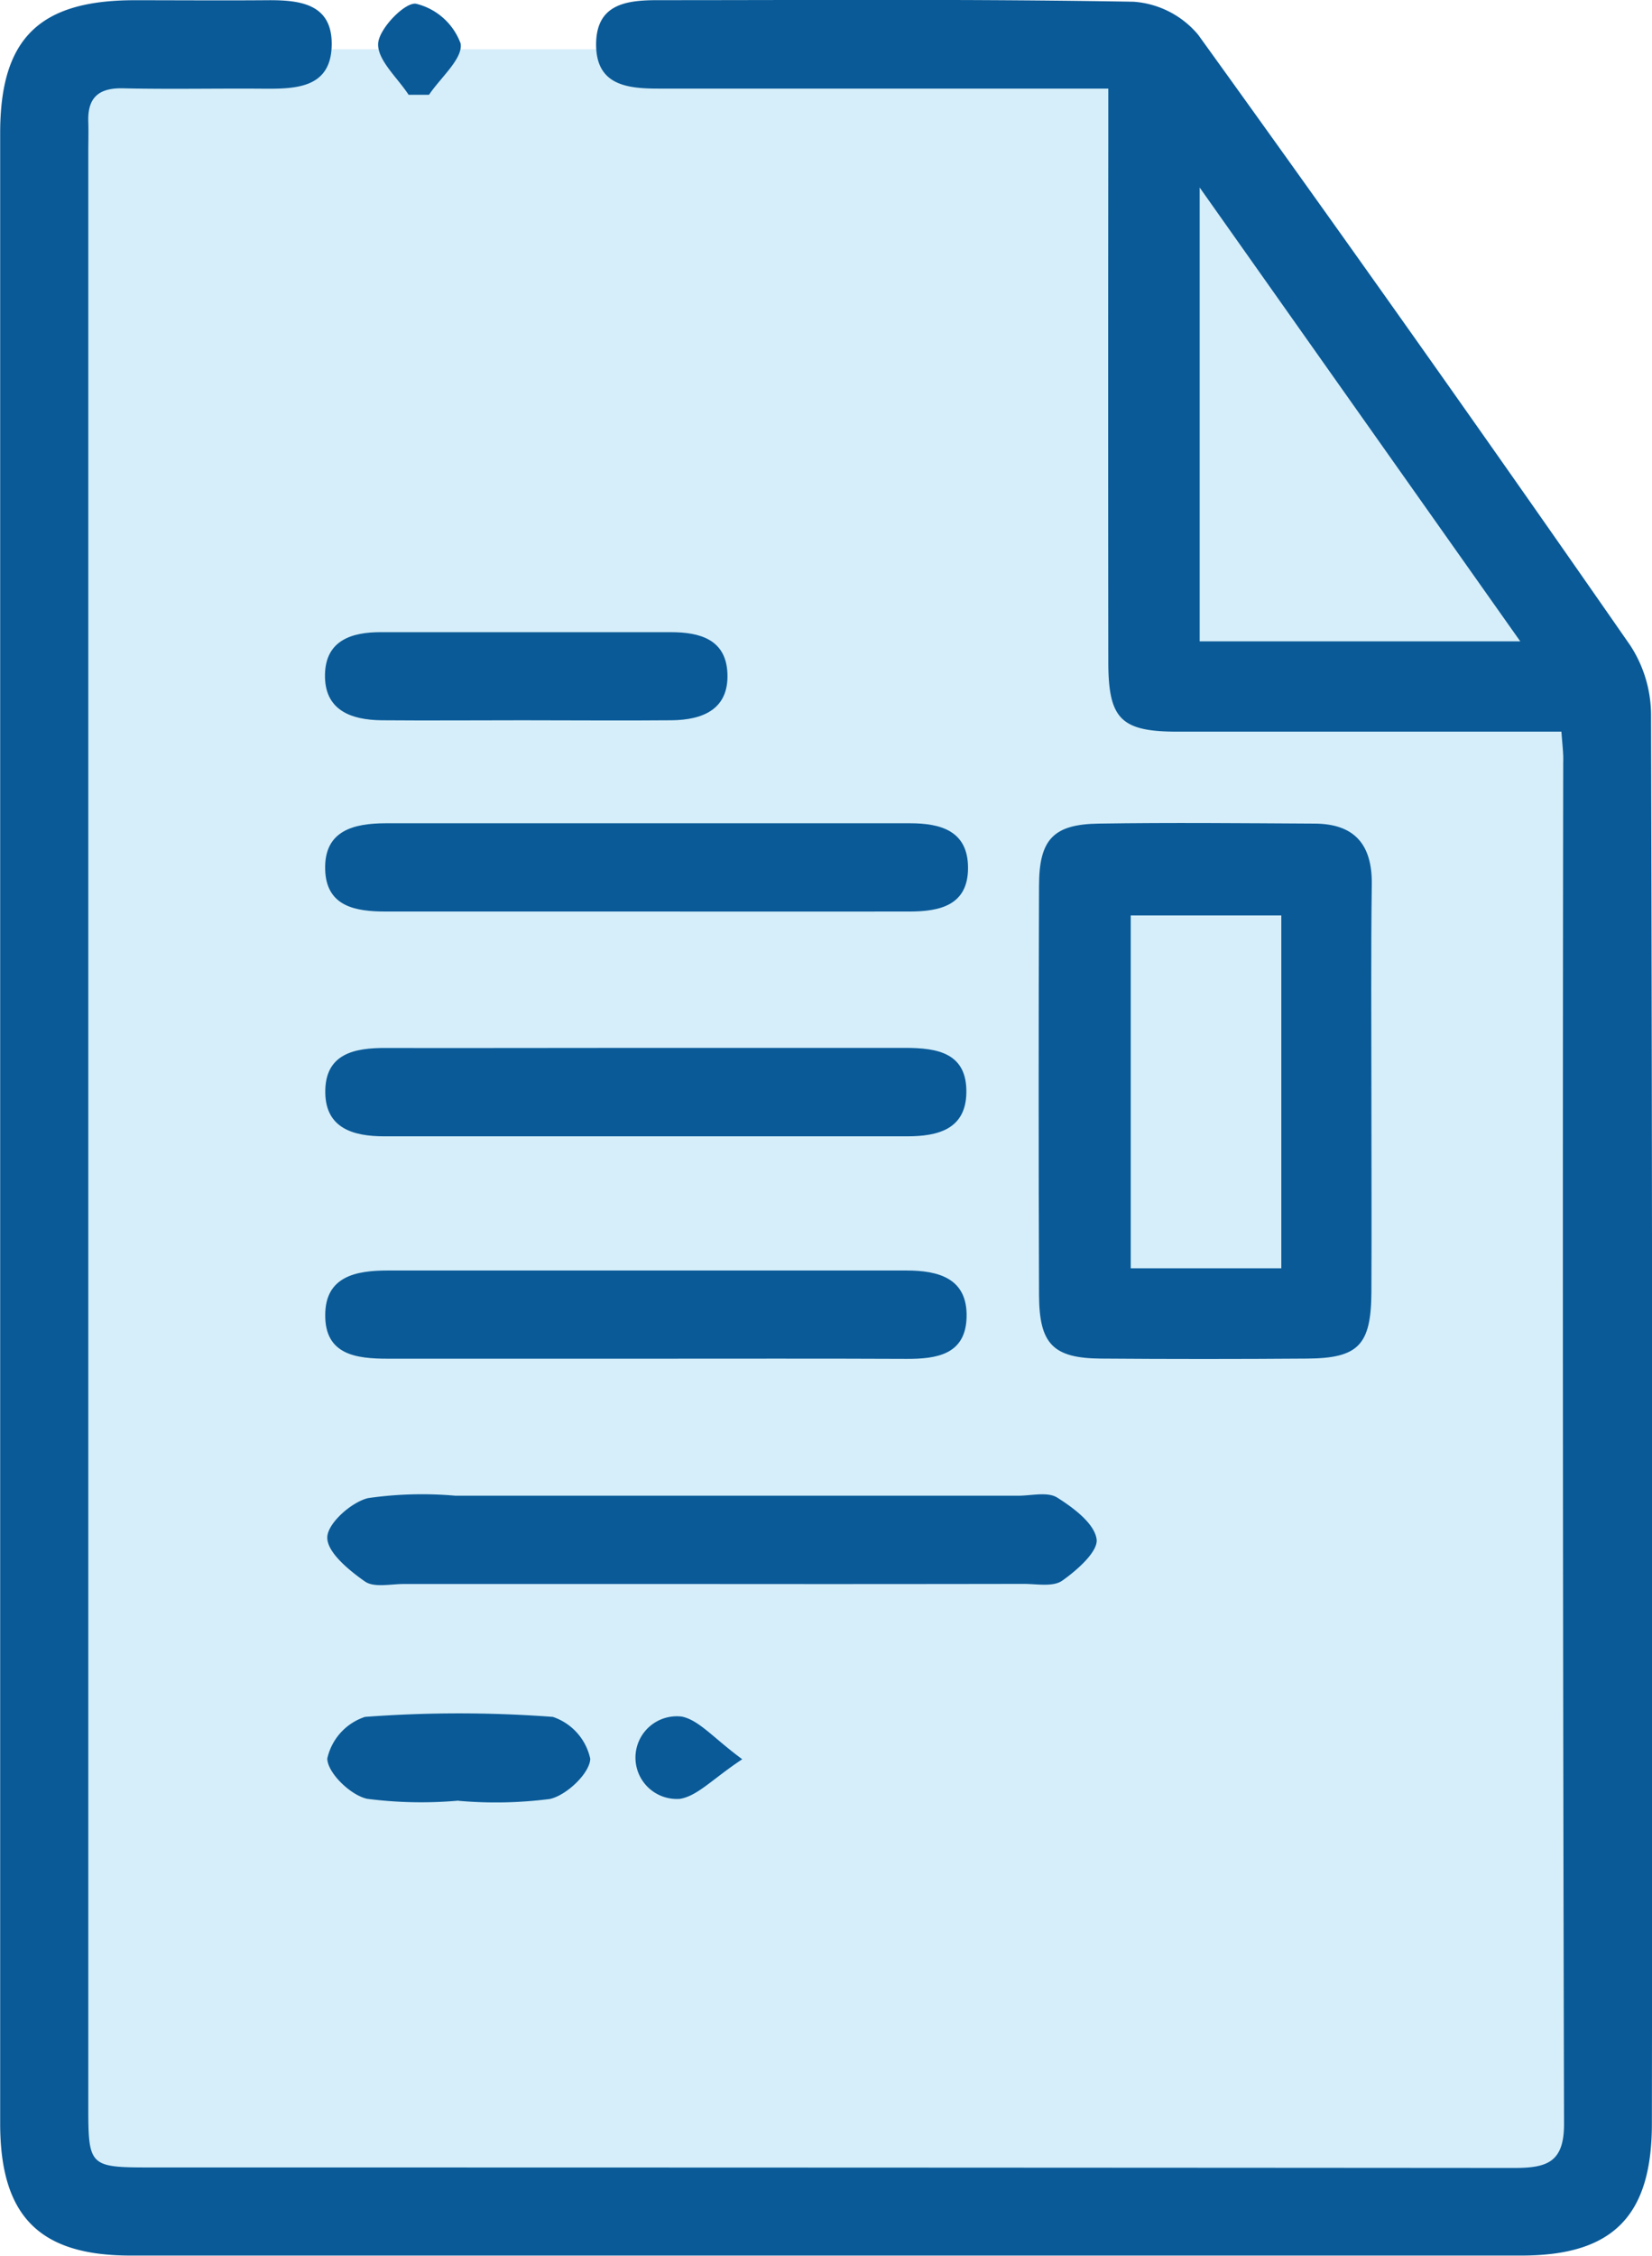 <svg id="fileWorks" xmlns="http://www.w3.org/2000/svg" width="29.619" height="40.43" viewBox="0 0 29.619 40.43">
  <path id="Path_45750" data-name="Path 45750" d="M1555.569,1042.077h19.073l7.743,10.543.734,2.282v24.7l-1.375,1.375h-26.176l-.734-1.375v-36.272Z" transform="translate(-1554.196 -1041.194)" fill="#d5eef9"/>
  <path id="Path_45740" data-name="Path 45740" d="M1582.191,1054.308c-2.357,0-4.618,0-6.879,0-1.021,0-1.244-.225-1.245-1.255q-.005-4.657,0-9.313v-.958h-2.073q-3,0-6,0c-.57,0-1.112-.07-1.11-.794s.545-.792,1.113-.791c2.841,0,5.683-.022,8.523.028a1.661,1.661,0,0,1,1.158.592q3.921,5.438,7.747,10.945a2.294,2.294,0,0,1,.373,1.237q.032,12.628.015,25.256c0,1.66-.7,2.367-2.338,2.367q-12.47,0-24.94,0c-1.635,0-2.336-.708-2.336-2.369q0-17.837,0-35.674c0-1.693.7-2.378,2.4-2.381.789,0,1.579.006,2.368,0,.593-.006,1.193.052,1.176.812s-.635.778-1.215.774c-.842-.007-1.684.012-2.525-.007-.436-.01-.639.164-.624.6.006.184,0,.368,0,.552q0,17.482,0,34.963c0,1.151,0,1.151,1.172,1.151q12.194,0,24.387.009c.6,0,.906-.1.9-.81q-.032-12.194-.015-24.387C1582.229,1054.7,1582.208,1054.547,1582.191,1054.308Zm-.738-1.619-5.748-8.134v8.134Z" transform="translate(-1554.196 -1041.194)" fill="#0a5a98"/>
  <path id="Path_45741" data-name="Path 45741" d="M1678.075,1139.48c0,1.182.006,2.363,0,3.545-.006.942-.233,1.178-1.148,1.185q-1.851.014-3.7,0c-.859-.007-1.108-.259-1.111-1.144q-.013-3.663,0-7.326c0-.837.257-1.107,1.071-1.119,1.286-.02,2.573-.007,3.86,0,.719,0,1.043.369,1.035,1.084C1678.065,1136.959,1678.075,1138.22,1678.075,1139.48Zm-1.615,3.111v-6.325h-2.7v6.325Z" transform="translate(-1653.487 -1119.859)" fill="#0a5a98"/>
  <path id="Path_45742" data-name="Path 45742" d="M1598.168,1212.424q-2.719,0-5.437,0c-.236,0-.532.069-.695-.045-.286-.2-.679-.523-.675-.788,0-.25.429-.633.73-.706a6.781,6.781,0,0,1,1.568-.043q5.044,0,10.087,0c.236,0,.526-.075.7.032.292.184.666.462.708.745.033.22-.35.559-.617.746-.164.115-.457.057-.693.057Q1601.005,1212.427,1598.168,1212.424Z" transform="translate(-1585.493 -1184.033)" fill="#0a5a98"/>
  <path id="Path_45743" data-name="Path 45743" d="M1596.888,1160.126c1.55,0,3.1,0,4.649,0,.577,0,1.107.092,1.093.807-.012.652-.512.778-1.059.778q-4.688,0-9.377,0c-.553,0-1.05-.142-1.058-.783-.009-.7.523-.806,1.1-.8C1593.789,1160.131,1595.338,1160.126,1596.888,1160.126Z" transform="translate(-1585.304 -1141.344)" fill="#0a5a98"/>
  <path id="Path_45744" data-name="Path 45744" d="M1596.858,1136.218H1592.2c-.536,0-1.065-.087-1.085-.749-.022-.708.519-.832,1.09-.833q4.7,0,9.394,0c.542,0,1.042.129,1.042.8s-.505.781-1.047.782Q1599.226,1136.22,1596.858,1136.218Z" transform="translate(-1585.285 -1119.88)" fill="#0a5a98"/>
  <path id="Path_45745" data-name="Path 45745" d="M1596.9,1186.985c-1.549,0-3.1,0-4.648,0-.568,0-1.125-.07-1.122-.781,0-.694.55-.8,1.12-.8q4.648,0,9.3,0c.576,0,1.1.139,1.079.842-.02.666-.537.744-1.078.742C1600,1186.981,1598.451,1186.985,1596.9,1186.985Z" transform="translate(-1585.299 -1162.632)" fill="#0a5a98"/>
  <path id="Path_45746" data-name="Path 45746" d="M1594.639,1114.52c-.841,0-1.682.007-2.523,0-.553-.006-1.034-.182-1.016-.831.017-.6.476-.749,1-.748q2.6,0,5.2,0c.524,0,.989.131,1.015.736.028.65-.446.837-1,.843C1596.427,1114.528,1595.533,1114.52,1594.639,1114.52Z" transform="translate(-1585.273 -1101.61)" fill="#0a5a98"/>
  <path id="Path_45747" data-name="Path 45747" d="M1593.716,1237.256a7.568,7.568,0,0,1-1.641-.033c-.3-.067-.708-.465-.713-.721a1.018,1.018,0,0,1,.676-.747,22.581,22.581,0,0,1,3.368,0,1.017,1.017,0,0,1,.671.752c-.01.259-.424.652-.722.719a7.579,7.579,0,0,1-1.641.033Z" transform="translate(-1585.494 -1204.982)" fill="#0a5a98"/>
  <path id="Path_45748" data-name="Path 45748" d="M1597.7,1043.245c-.2-.307-.561-.622-.546-.918.014-.267.481-.746.679-.714a1.136,1.136,0,0,1,.8.714c.042.271-.36.609-.567.918Z" transform="translate(-1590.374 -1041.546)" fill="#0a5a98"/>
  <path id="Path_45749" data-name="Path 45749" d="M1628.257,1236.723c-.532.352-.8.658-1.117.71a.741.741,0,1,1,.036-1.474C1627.487,1236.025,1627.744,1236.346,1628.257,1236.723Z" transform="translate(-1614.949 -1205.191)" fill="#0a5a98"/>
</svg>
